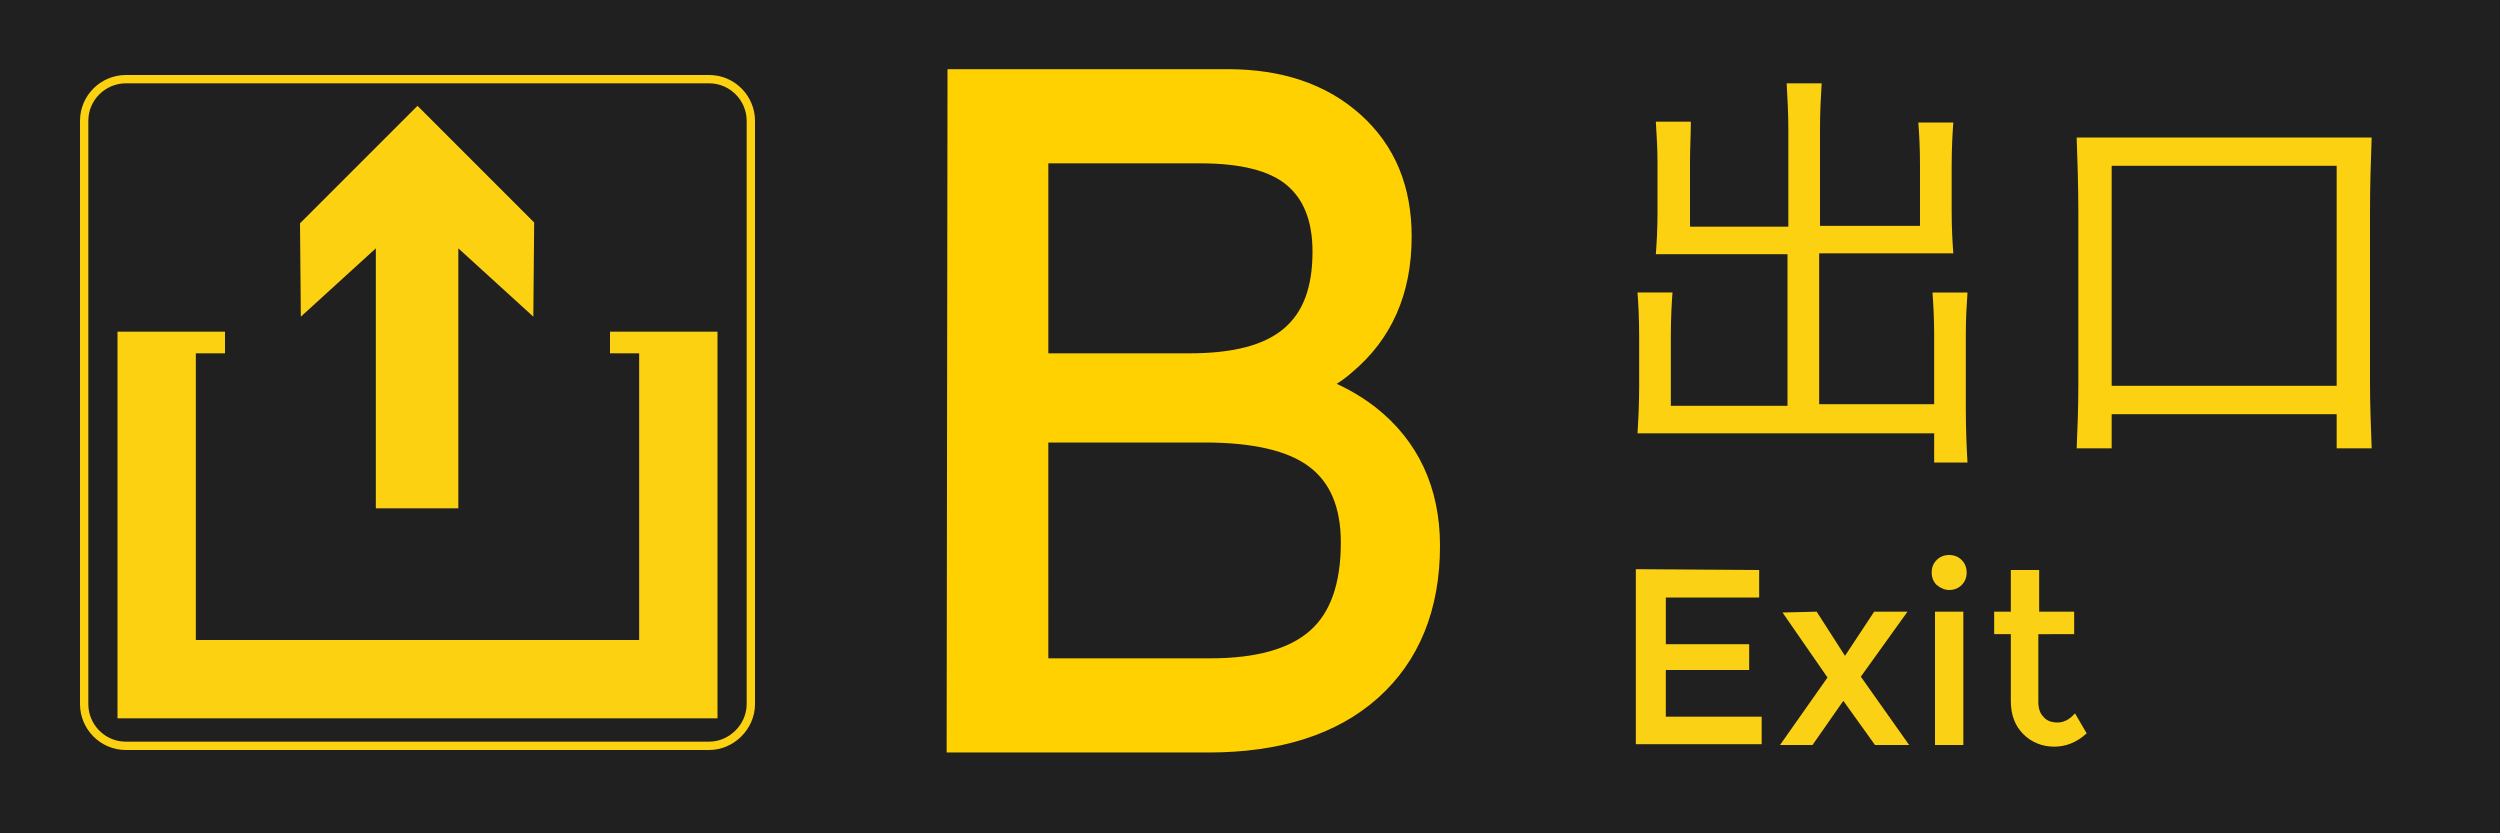 <?xml version="1.0" encoding="utf-8"?>
<!-- Generator: Adobe Illustrator 22.1.0, SVG Export Plug-In . SVG Version: 6.00 Build 0)  -->
<svg version="1.1" id="图层_1" xmlns="http://www.w3.org/2000/svg" xmlns:xlink="http://www.w3.org/1999/xlink" x="0px" y="0px"
	 viewBox="0 0 300 100" style="enable-background:new 0 0 300 100;" xml:space="preserve">
<style type="text/css">
	.st0{fill:#202020;}
	.st1{enable-background:new    ;}
	.st2{fill:#FCD112;}
	.st3{fill:#FAD114;}
	.st4{fill:none;stroke:#FCD112;stroke-miterlimit:10;}
	.st5{fill:#FFD100;stroke:#FFD100;stroke-width:2;stroke-miterlimit:10;}
</style>
<g id="BG">
	<rect class="st0" width="300" height="100"/>
</g>
<g class="st1">
	<path class="st2" d="M202.8,19.3v7.9h11.8V15.5c0-1.9-0.1-3.7-0.2-5.5h4.2c-0.1,1.6-0.2,3.4-0.2,5.5v11.6h12v-7.3
		c0-2.1-0.1-3.8-0.2-5.1h4.2c-0.1,1.3-0.2,3.1-0.2,5.3v5.3c0,2.1,0.1,3.8,0.2,5.1h-16.1v18.1h13.8v-8.3c0-2-0.1-3.7-0.2-5.1h4.2
		c-0.1,1.4-0.2,3.1-0.2,4.9v9c0,2.6,0.1,4.8,0.2,6.5h-4V52h-35.6c0.1-1.6,0.2-3.5,0.2-5.7v-5.9c0-2.2-0.1-4-0.2-5.3h4.2
		c-0.1,1.3-0.2,3.1-0.2,5.3v8.3h14V30.5h-15.8c0.1-1.3,0.2-3,0.2-4.9v-6.1c0-1.7-0.1-3.3-0.2-4.9h4.2
		C202.9,16.2,202.8,17.8,202.8,19.3z"/>
	<path class="st2" d="M284.4,25.4v20.7c0,2.4,0.1,4.9,0.2,7.7h-4.2v-4.1h-27v4.1h-4.2c0.1-2.2,0.2-4.8,0.2-7.7V25.4
		c0-3.1-0.1-6.1-0.2-8.9h35.4C284.5,19.3,284.4,22.2,284.4,25.4z M280.4,46.3V19.9h-27v26.4H280.4z"/>
</g>
<g>
	<path class="st3" d="M211.1,68.4v3.3h-11.2v5.6h10v3.1h-10V86h11.5v3.3h-15.1v-21L211.1,68.4L211.1,68.4z"/>
	<path class="st3" d="M218,73.4l3.4,5.3l3.5-5.3h4l-5.6,7.8l5.8,8.2H225l-3.8-5.3l-3.7,5.3h-3.9l5.7-8.1l-5.4-7.8L218,73.4L218,73.4
		z"/>
	<path class="st3" d="M232.4,70.2c-0.4-0.4-0.6-0.9-0.6-1.5s0.2-1.1,0.6-1.5s0.9-0.6,1.5-0.6s1.1,0.2,1.5,0.6s0.6,0.9,0.6,1.5
		s-0.2,1.1-0.6,1.5c-0.4,0.4-0.9,0.6-1.5,0.6C233.4,70.8,232.9,70.6,232.4,70.2z M235.6,89.4h-3.4v-16h3.4V89.4z"/>
	<path class="st3" d="M244.6,76.1v8.1c0,0.8,0.2,1.4,0.6,1.8c0.4,0.5,1,0.7,1.7,0.7s1.4-0.3,2.1-1.1l1.4,2.4
		c-1.2,1.1-2.5,1.6-3.9,1.6s-2.7-0.5-3.7-1.5s-1.5-2.3-1.5-4v-8h-2v-2.7h2v-5h3.4v5h4.2v2.7H244.6z"/>
</g>
<g id="图层_1_1_">
	<polygon class="st2" points="86.1,86.2 86.1,39.8 73.2,39.8 73.2,42.4 76.7,42.4 76.7,76.8 23.5,76.8 23.5,42.4 27,42.4 27,39.8 
		14.1,39.8 14.1,86.2 	"/>
	<polygon class="st2" points="55,61 55,29.8 64,38 64.1,26.7 50.1,12.7 36,26.8 36.1,38 45.1,29.8 45.1,61 	"/>
	<path class="st4" d="M85.1,89.5h-70c-2.8,0-5-2.3-5-5v-70c0-2.8,2.3-5,5-5h70c2.8,0,5,2.3,5,5v70C90.1,87.2,87.8,89.5,85.1,89.5z"
		/>
</g>
<g>
	<path class="st5" d="M114.7,9.3h5h27.6c6.3,0,11.4,1.7,15.3,5.2s5.8,8.1,5.8,13.9c0,6.6-2.3,11.8-6.9,15.6c-1,0.9-2.2,1.6-3.4,2.2
		c2.5,0.9,4.6,2.1,6.4,3.5c4.8,3.8,7.3,9.1,7.3,15.8c0,7.4-2.4,13.3-7.1,17.5c-4.7,4.2-11.3,6.3-19.7,6.3h-25.4h-5L114.7,9.3
		L114.7,9.3z M124.8,43.4h17.9c5.4,0,9.4-1,12-3.2s3.8-5.5,3.8-10c0-4-1.2-6.9-3.5-8.8c-2.3-1.9-6-2.8-11-2.8h-19.2V43.4z M124.8,80
		h20.4c5.8,0,10-1.2,12.7-3.6c2.7-2.4,4-6.2,4-11.3c0-4.5-1.4-7.8-4.2-9.9s-7.2-3.1-13.2-3.1h-19.7V80z"/>
</g>
</svg>
